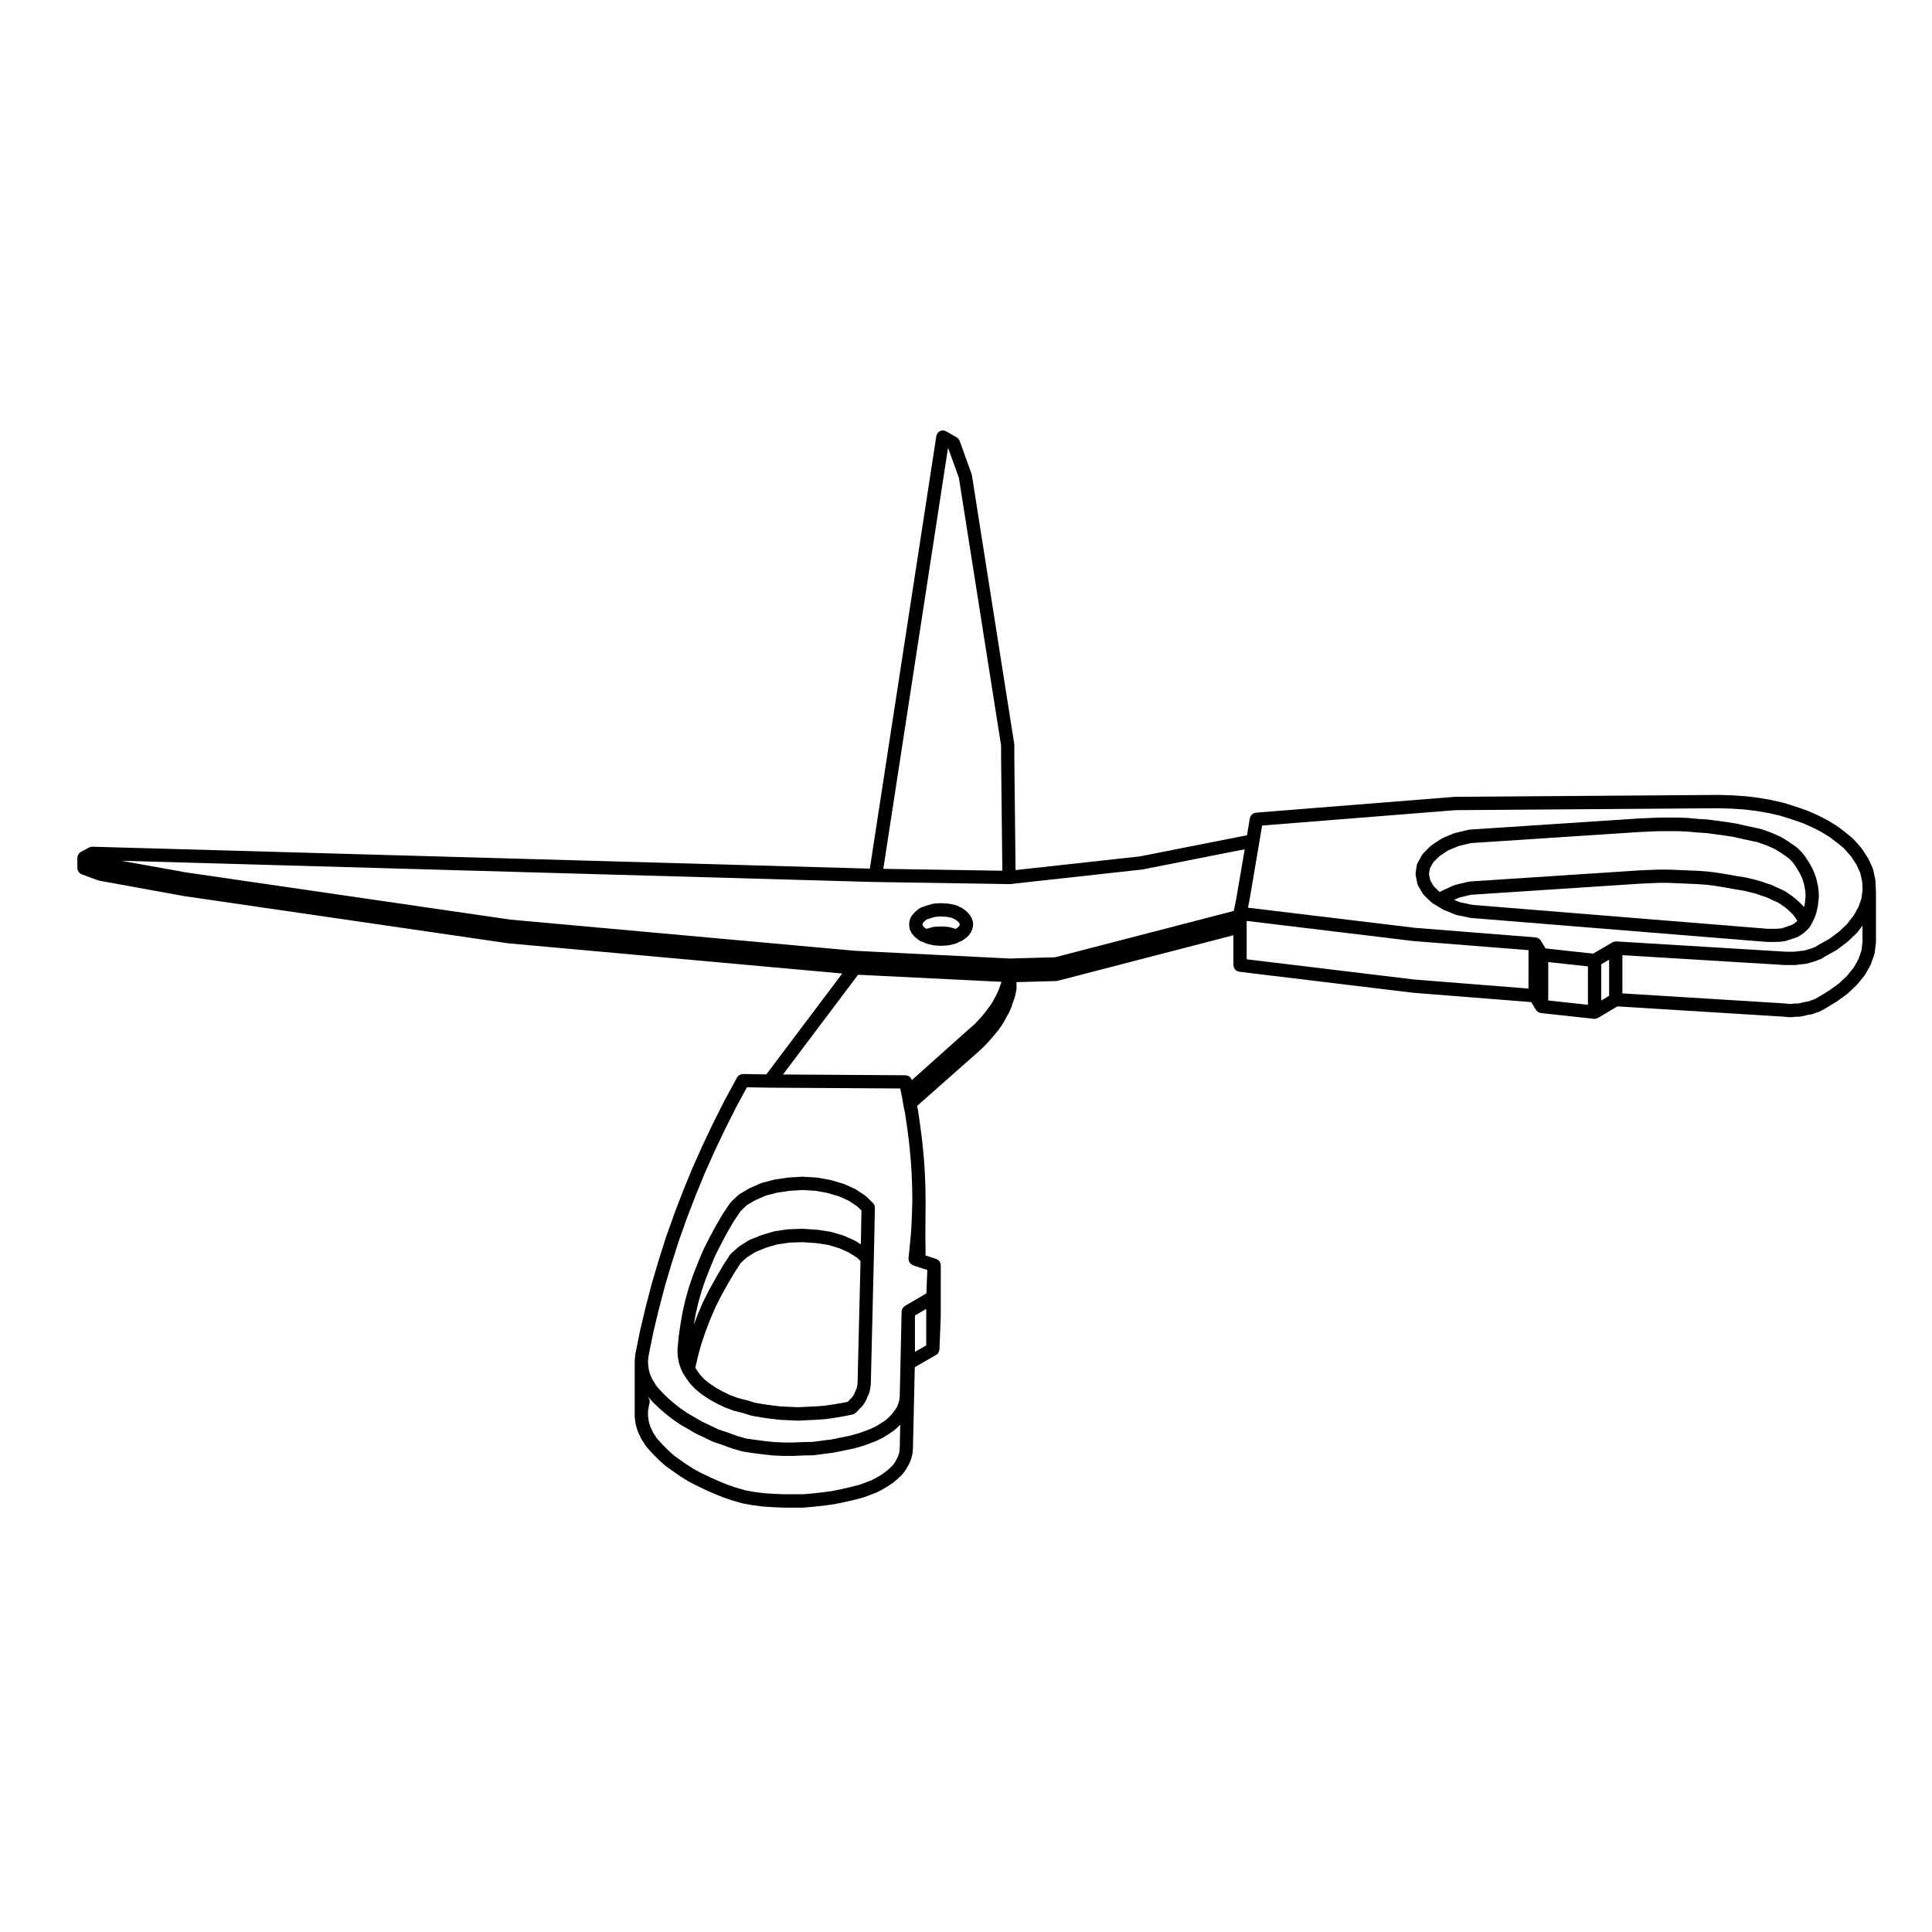 <?xml version="1.0" encoding="UTF-8"?>
<!-- Uploaded to: ICON Repo, www.svgrepo.com, Generator: ICON Repo Mixer Tools -->
<svg fill="#000000" width="800px" height="800px" version="1.1" viewBox="144 144 512 512" xmlns="http://www.w3.org/2000/svg">
 <g>
  <path d="m375.85 463.98c-0.02-0.453-0.203-0.867-0.508-1.164-0.004-0.004 0-0.02-0.012-0.023l-1.812-1.762c-0.047-0.047-0.109-0.023-0.16-0.066-0.047-0.035-0.039-0.105-0.09-0.133l-2.492-1.652c-0.023-0.016-0.055 0-0.082-0.016-0.059-0.035-0.105-0.098-0.172-0.121l-2.777-1.238c-0.031-0.016-0.059-0.012-0.098-0.02-0.047-0.02-0.082-0.055-0.125-0.07l-3.234-0.953c-0.023-0.012-0.055 0-0.086-0.012-0.035-0.012-0.066-0.031-0.105-0.039l-3.461-0.629c-0.039-0.012-0.082 0.012-0.121 0.004-0.031-0.004-0.055-0.023-0.086-0.023l-3.629-0.227c-0.023 0-0.047 0.023-0.074 0.023-0.051-0.004-0.098-0.023-0.141-0.023l-3.633 0.227c-0.02 0-0.039 0.016-0.059 0.016-0.031 0.004-0.059-0.012-0.09-0.004l-3.512 0.523c-0.035 0.004-0.059 0.031-0.098 0.035-0.035 0.004-0.066-0.004-0.102 0.004l-3.231 0.848c-0.055 0.016-0.098 0.055-0.145 0.074-0.035 0.016-0.074 0.012-0.109 0.023l-2.949 1.301c-0.047 0.02-0.07 0.059-0.109 0.082-0.02 0.012-0.051-0.004-0.07 0.012l-2.5 1.477c-0.09 0.055-0.145 0.137-0.223 0.203-0.023 0.023-0.066 0.012-0.09 0.035l-1.926 1.809c-0.023 0.023-0.016 0.07-0.039 0.098-0.07 0.074-0.156 0.121-0.211 0.211l-1.984 2.941c-0.012 0.02 0 0.039-0.012 0.059-0.012 0.02-0.039 0.02-0.051 0.039l-1.809 3.117c-0.004 0.012-0.004 0.016-0.004 0.023-0.004 0.012-0.016 0.016-0.02 0.023l-1.703 3.18c0 0.004 0 0.012-0.004 0.02-0.004 0.012-0.012 0.012-0.016 0.02l-1.535 3.059c-0.012 0.02-0.004 0.039-0.016 0.059-0.004 0.02-0.023 0.031-0.031 0.051l-1.359 3.238c0 0.012 0 0.016-0.004 0.023 0 0.004-0.004 0.012-0.012 0.016l-1.246 3.168c-0.004 0.016 0 0.031-0.004 0.051-0.004 0.012-0.016 0.02-0.02 0.031l-1.082 3.168c-0.004 0.016 0 0.031-0.004 0.039-0.004 0.02-0.02 0.031-0.023 0.051l-0.902 3.18c-0.004 0.016 0 0.031-0.004 0.051 0 0.016-0.016 0.023-0.016 0.039l-0.734 3.231c-0.004 0.02 0 0.039 0 0.059 0 0.016-0.012 0.023-0.016 0.039l-0.57 3.273v0.02c0 0.012-0.004 0.02-0.012 0.031l-0.453 3.18c0 0.02 0.004 0.035 0 0.055 0 0.016-0.012 0.031-0.012 0.047l-0.289 3.285c0 0.039 0.016 0.074 0.012 0.109 0 0.039-0.02 0.074-0.016 0.109l0.059 1.465c0 0.023 0.023 0.039 0.031 0.066 0.004 0.066-0.016 0.117-0.004 0.18l0.289 1.582c0.004 0.035 0.039 0.051 0.051 0.086 0.016 0.074 0.004 0.145 0.035 0.223l0.562 1.527c0.02 0.055 0.074 0.074 0.098 0.121 0.012 0.059 0.051 0.109 0.066 0.168 0.02 0.066 0.016 0.137 0.047 0.203 0.016 0.035 0.051 0.047 0.066 0.082 0.031 0.055 0.039 0.117 0.074 0.172l0.672 1.066c0.012 0.016 0.023 0.02 0.035 0.035 0.004 0.004 0 0.016 0.004 0.023l1.023 1.477c0.031 0.051 0.086 0.066 0.121 0.105 0.02 0.02 0.012 0.055 0.031 0.082l1.301 1.414c0.047 0.051 0.105 0.07 0.152 0.105 0.02 0.02 0.016 0.051 0.035 0.07l1.535 1.25c0.023 0.02 0.055 0.012 0.082 0.031 0.02 0.016 0.016 0.047 0.039 0.059l1.754 1.188c0.016 0.012 0.035 0.004 0.055 0.016 0.023 0.02 0.039 0.051 0.07 0.066l1.93 1.082c0.02 0.012 0.039 0.004 0.059 0.016 0.012 0.004 0.02 0.02 0.031 0.023l2.098 1.023c0.02 0.012 0.047 0.004 0.066 0.016 0.031 0.016 0.055 0.047 0.086 0.055l2.266 0.848c0.031 0.012 0.066 0.012 0.102 0.02 0.031 0.012 0.055 0.031 0.086 0.039l2.348 0.594 0.004 0.004 2.207 0.68c0.047 0.016 0.09 0.012 0.137 0.02 0.023 0.004 0.051 0.023 0.082 0.031l2.324 0.402h0.031c0.004 0.004 0.016 0.012 0.02 0.012l2.324 0.332h0.059l2.363 0.289c0.035 0.004 0.07 0.004 0.105 0.004 0.004 0 0.012 0.004 0.02 0.004l4.758 0.234h0.086 0.004 0.082l2.488-0.117 2.383-0.117h0.047l2.258-0.168c0.016 0 0.031-0.004 0.047-0.004l0.086-0.004c0.039-0.004 0.082-0.004 0.121-0.012l2.316-0.332c0.004 0 0.012-0.004 0.02-0.012h0.023l2.328-0.395c0.004 0 0.012-0.004 0.02-0.012h0.023l2.266-0.453c0.332-0.066 0.605-0.242 0.836-0.457 0.02-0.023 0.059-0.012 0.082-0.035l0.508-0.523c0.004-0.004 0-0.012 0.004-0.016 0.012-0.012 0.023-0.016 0.035-0.023l0.441-0.492 0.383-0.332c0.039-0.035 0.023-0.09 0.059-0.125 0.07-0.07 0.156-0.105 0.215-0.188l0.398-0.559c0.004-0.004 0-0.016 0.004-0.02 0.004-0.012 0.016-0.012 0.02-0.02l0.336-0.516c0.012-0.02 0-0.039 0.012-0.059 0.016-0.031 0.051-0.039 0.066-0.07l0.281-0.516c0.031-0.059 0.035-0.125 0.059-0.191 0.016-0.035 0.051-0.051 0.066-0.086l0.18-0.527 0.203-0.363c0.047-0.082 0.047-0.16 0.082-0.242 0.016-0.039 0.055-0.055 0.066-0.098l0.16-0.523c0.012-0.039 0-0.082 0.012-0.109 0.004-0.023 0.023-0.035 0.031-0.055l0.117-0.559v-0.039s0.004-0.004 0.004-0.012l0.109-0.621c0.004-0.031-0.004-0.059 0-0.09 0-0.016 0.02-0.023 0.02-0.039l0.055-0.516c0-0.035-0.012-0.066-0.012-0.098 0-0.02 0.02-0.023 0.02-0.047l0.797-33.16 0.289-13.43c0-0.02-0.012-0.035-0.012-0.051 0.004-0.023 0-0.043-0.004-0.07zm-4.586 46.551-0.039 0.383-0.098 0.516-0.102 0.473-0.074 0.242-0.203 0.359c-0.023 0.051-0.023 0.105-0.051 0.152-0.023 0.055-0.066 0.09-0.086 0.141l-0.188 0.539-0.176 0.316-0.277 0.418-0.266 0.379-0.289 0.25c-0.023 0.02-0.016 0.059-0.039 0.086-0.023 0.023-0.07 0.016-0.098 0.047l-0.469 0.523h-0.004l-0.133 0.137-1.676 0.332-2.269 0.387h-0.004l-2.309 0.332-2.207 0.16c-0.004 0-0.016-0.004-0.023-0.004l-2.383 0.117-2.402 0.109-2.297-0.109-2.309-0.109-2.328-0.281h-0.02l-2.262-0.324-2.137-0.371-2.121-0.648c-0.016-0.004-0.035 0-0.055-0.004-0.012-0.004-0.02-0.012-0.031-0.016l-2.266-0.574-2.211-0.828-1.941-0.945-1.824-1.023-1.684-1.145-1.309-1.062-1.133-1.234-0.957-1.379-0.246-0.395 0.07-0.312 0.727-3.164 0.875-3.09 1.055-3.098 1.23-3.188 1.309-3.062 1.508-3.008 1.656-2.984c0-0.004 0.004-0.004 0.004-0.004l1.809-3.113 1.809-2.793 1.641-1.457 2.231-1.41 2.793-1.129 2.941-0.883 3.293-0.48 3.438-0.109 3.551 0.23 3.234 0.48 2.961 0.887 2.543 1.137 2.227 1.414 0.871 0.867zm0.871-36.758-1.391-0.887c-0.031-0.02-0.07-0.02-0.105-0.039-0.047-0.031-0.074-0.07-0.121-0.09l-2.777-1.238c-0.039-0.02-0.082-0.012-0.117-0.031-0.035-0.012-0.059-0.039-0.102-0.051l-3.234-0.961c-0.039-0.016-0.082-0.004-0.117-0.016-0.047-0.012-0.086-0.039-0.133-0.047l-3.461-0.516c-0.031-0.004-0.055 0.012-0.086 0.004-0.02 0-0.035-0.016-0.055-0.016l-3.629-0.238c-0.035 0-0.066 0.016-0.102 0.02-0.023-0.004-0.047-0.02-0.07-0.02l-3.633 0.117c-0.047 0-0.082 0.023-0.125 0.031-0.023 0-0.047-0.02-0.074-0.02l-3.512 0.516c-0.047 0.012-0.086 0.035-0.125 0.051-0.039 0.012-0.082-0.004-0.121 0.012l-3.231 0.961c-0.031 0.012-0.055 0.035-0.086 0.047-0.023 0.012-0.051 0.004-0.07 0.016l-2.949 1.188c-0.07 0.031-0.117 0.086-0.188 0.117-0.031 0.02-0.07 0-0.102 0.02l-2.5 1.582c-0.066 0.039-0.105 0.105-0.16 0.156-0.016 0.016-0.047 0.004-0.059 0.02l-1.926 1.703c-0.066 0.055-0.051 0.145-0.105 0.211-0.059 0.066-0.16 0.066-0.211 0.141l-1.984 3.059c-0.004 0.012 0 0.023-0.004 0.039-0.012 0.016-0.023 0.02-0.035 0.039l-1.809 3.117c-0.004 0.004 0 0.016-0.004 0.02 0 0.004-0.004 0.004-0.004 0.012l-1.703 3.059c-0.004 0.004 0 0.016-0.004 0.02-0.004 0.016-0.02 0.023-0.031 0.039l-1.535 3.059c-0.012 0.02-0.004 0.039-0.016 0.055-0.004 0.02-0.02 0.031-0.031 0.047l-1.359 3.18c-0.004 0.012 0 0.02-0.004 0.031 0 0.012-0.012 0.02-0.016 0.031l-1.055 2.731 0.457-2.644 0.719-3.141 0.887-3.133 1.059-3.09 1.199-3.059 1.328-3.176 1.512-3.019v-0.004l1.641-3.066c0-0.004 0.004-0.004 0.004-0.004l1.785-3.066 1.848-2.746 1.621-1.527 2.223-1.309 2.762-1.219 2.988-0.781 3.285-0.488 3.496-0.223 3.449 0.215 3.18 0.578 3.059 0.902 2.551 1.145 2.246 1.492 1.133 1.098z"/>
  <path d="m641.12 379.92-0.109-2.551c0-0.055-0.031-0.102-0.039-0.145-0.004-0.051 0.012-0.102 0-0.145l-0.562-2.602c-0.016-0.059-0.055-0.105-0.074-0.168-0.02-0.059-0.016-0.125-0.039-0.188l-1.133-2.5c-0.031-0.066-0.086-0.105-0.117-0.16-0.016-0.023 0-0.051-0.016-0.074l-1.586-2.43c-0.035-0.055-0.09-0.082-0.125-0.125-0.016-0.02-0.004-0.051-0.02-0.07l-2.047-2.332c-0.031-0.039-0.09-0.031-0.125-0.066-0.039-0.039-0.031-0.102-0.07-0.133l-1.93-1.582c-0.012-0.012-0.023 0-0.035-0.012-0.016-0.012-0.012-0.031-0.023-0.039l-2.098-1.594c-0.02-0.016-0.039-0.004-0.059-0.016-0.031-0.023-0.051-0.055-0.082-0.074l-2.387-1.477c-0.023-0.016-0.047-0.012-0.066-0.023-0.023-0.016-0.039-0.035-0.059-0.047l-2.555-1.301c-0.016-0.004-0.023-0.004-0.039-0.012-0.02-0.012-0.035-0.031-0.055-0.039l-2.715-1.188c-0.023-0.012-0.051-0.012-0.082-0.02-0.02-0.004-0.035-0.02-0.055-0.031l-2.953-1.023c-0.004 0-0.016 0.004-0.023 0-0.012 0-0.012-0.012-0.02-0.012l-3.055-0.961c-0.023-0.004-0.047 0-0.07-0.004-0.023-0.012-0.047-0.031-0.074-0.035l-3.231-0.734c-0.02-0.004-0.039 0.004-0.059 0-0.012-0.004-0.02-0.016-0.035-0.016l-3.285-0.57c-0.02-0.004-0.035 0.004-0.055 0-0.012 0-0.02-0.012-0.035-0.012l-3.34-0.402c-0.016 0-0.031 0.004-0.047 0.004-0.016-0.004-0.035-0.016-0.055-0.016l-3.457-0.227c-0.016 0-0.031 0.004-0.039 0.004-0.012 0-0.016-0.004-0.02-0.004l-3.406-0.105c-0.012 0-0.016 0.004-0.02 0-0.016 0-0.031-0.004-0.039-0.004h-0.012l-69.883 0.508c-0.031 0-0.051 0.016-0.07 0.016-0.02 0-0.039-0.012-0.059-0.012l-52.652 4.195c-0.059 0.004-0.102 0.035-0.152 0.047-0.102 0.016-0.191 0.047-0.281 0.082-0.125 0.047-0.246 0.098-0.359 0.16-0.082 0.051-0.141 0.105-0.211 0.172-0.102 0.086-0.191 0.172-0.266 0.277-0.059 0.082-0.105 0.168-0.145 0.262-0.059 0.109-0.105 0.227-0.137 0.348-0.012 0.047-0.039 0.082-0.051 0.121l-0.75 4.516-28.363 5.598-32.973 3.633-0.324-29.629v-3.492c0-0.051-0.02-0.09-0.023-0.137-0.004-0.047 0.016-0.09 0.004-0.137l-11.227-71.254c-0.012-0.059-0.047-0.105-0.059-0.168-0.016-0.051-0.004-0.102-0.023-0.152l-3.168-8.781c-0.023-0.082-0.086-0.133-0.121-0.203-0.059-0.109-0.109-0.23-0.195-0.328-0.074-0.09-0.172-0.152-0.262-0.227-0.07-0.059-0.121-0.125-0.203-0.176l-2.719-1.551c-0.012-0.004-0.016-0.012-0.023-0.016l-0.035-0.02c-0.074-0.047-0.156-0.051-0.23-0.082-0.121-0.051-0.238-0.117-0.379-0.137h-0.031c-0.121-0.016-0.23 0.004-0.352 0.016-0.117 0.004-0.242-0.004-0.352 0.023-0.004 0-0.012 0.004-0.016 0.012-0.211 0.059-0.414 0.152-0.586 0.289-0.02 0.016-0.031 0.039-0.051 0.055-0.156 0.133-0.297 0.281-0.398 0.465-0.004 0.004-0.012 0.012-0.016 0.016-0.051 0.09-0.059 0.191-0.098 0.289-0.039 0.105-0.102 0.207-0.117 0.324l-0.004 0.051v0.012l-17.609 114.55-206.06-5.809c-0.051 0-0.086 0.02-0.133 0.023-0.102 0.004-0.191 0.023-0.289 0.047-0.152 0.035-0.297 0.074-0.434 0.137-0.016 0.012-0.035 0.012-0.055 0.02l-2.152 1.188c-0.082 0.047-0.125 0.117-0.203 0.168-0.066 0.055-0.145 0.09-0.207 0.152-0.023 0.023-0.047 0.055-0.07 0.086-0.051 0.07-0.102 0.164-0.152 0.258-0.047 0.074-0.102 0.141-0.133 0.227-0.004 0.016-0.016 0.02-0.02 0.035-0.004 0.02 0 0.039-0.012 0.066-0.031 0.105-0.035 0.207-0.051 0.312-0.012 0.082-0.047 0.152-0.047 0.23v2.715c0 0.016 0.004 0.031 0.004 0.039 0.004 0.133 0.047 0.258 0.074 0.379 0.023 0.102 0.031 0.203 0.074 0.297 0.047 0.102 0.117 0.176 0.18 0.273 0.066 0.098 0.121 0.195 0.207 0.277 0.07 0.07 0.16 0.105 0.242 0.168 0.105 0.074 0.211 0.156 0.336 0.207 0.012 0.004 0.02 0.016 0.035 0.02l4.301 1.582c0.059 0.02 0.117 0.016 0.176 0.031 0.039 0.016 0.074 0.039 0.117 0.051l22.445 4.086c0.016 0 0.031 0 0.047 0.004 0.004 0 0.012 0.004 0.016 0.004l85.98 12.523c0.023 0.004 0.055 0.004 0.082 0.004 0.004 0 0.004 0.004 0.012 0.004l88.383 7.992-20.121 26.734-6.188-0.105h-0.023c-0.07 0-0.125 0.031-0.191 0.039-0.141 0.016-0.277 0.031-0.414 0.082-0.098 0.039-0.176 0.098-0.266 0.141-0.105 0.059-0.207 0.109-0.293 0.191-0.102 0.09-0.172 0.195-0.246 0.309-0.039 0.059-0.105 0.102-0.141 0.168l-3.231 5.953c0 0.004 0 0.012-0.004 0.016-0.004 0.012-0.016 0.016-0.02 0.023l-3.008 5.953c-0.004 0.012-0.004 0.02-0.012 0.031 0 0.004-0.004 0.004-0.004 0.012l-2.832 5.953c0 0.012 0 0.016-0.004 0.023 0 0.004-0.012 0.012-0.012 0.016l-2.66 5.953c-0.004 0.012 0 0.016-0.004 0.023-0.004 0.012-0.012 0.016-0.016 0.023l-2.488 6.062c-0.004 0.012 0 0.02-0.004 0.031 0 0.004-0.004 0.004-0.012 0.012l-2.328 6.062v0.02c-0.004 0.012-0.012 0.012-0.012 0.02l-2.156 6.062c0 0.012 0 0.02-0.004 0.031s-0.012 0.02-0.016 0.031l-1.926 6.07v0.016c0 0.004-0.004 0.012-0.004 0.016l-1.812 6.121v0.023c0 0.012-0.012 0.016-0.012 0.023l-1.586 6.07v0.02c0 0.012-0.004 0.012-0.004 0.02l-1.477 6.172v0.023c0 0.016-0.012 0.023-0.016 0.035l-1.246 6.184c-0.004 0.031 0.004 0.059 0 0.09 0 0.012-0.016 0.02-0.016 0.031l-0.109 0.848c0 0.02 0.004 0.035 0 0.051 0 0.023-0.012 0.039-0.016 0.059l-0.059 0.855c0 0.02 0.004 0.039 0.004 0.059 0 0.02-0.012 0.039-0.012 0.059v14.684c0 0.047 0.02 0.082 0.023 0.117 0 0.047-0.012 0.086-0.004 0.125l0.094 0.777 0.117 0.887c0.004 0.031 0.035 0.047 0.039 0.074 0.012 0.066 0 0.121 0.016 0.18l0.227 0.797c0 0.004 0.004 0.004 0.004 0.012v0.031l0.281 0.906c0.012 0.035 0.047 0.051 0.055 0.082 0.023 0.07 0.02 0.133 0.055 0.195l0.371 0.734 0.379 0.867c0.031 0.07 0.102 0.102 0.141 0.168 0.023 0.047 0 0.105 0.031 0.145l0.508 0.727 0.441 0.75c0.035 0.059 0.102 0.086 0.141 0.133 0.02 0.035 0.004 0.074 0.031 0.105l0.625 0.734c0.012 0.012 0.023 0.016 0.035 0.031 0.004 0.004 0 0.016 0.004 0.02l1.359 1.477c0.012 0.016 0.031 0.02 0.047 0.031 0.004 0.004 0 0.016 0.004 0.02l1.488 1.473c0.012 0.012 0.031 0.004 0.047 0.02 0.016 0.016 0.012 0.047 0.031 0.059l1.586 1.414c0.031 0.023 0.07 0.016 0.105 0.039 0.023 0.02 0.02 0.059 0.051 0.082l1.754 1.238s0.004 0 0.012 0.004c0 0 0 0.004 0.004 0.004l1.875 1.309c0.012 0.012 0.023 0.004 0.035 0.012 0.012 0.012 0.016 0.02 0.031 0.031l1.984 1.25c0.016 0.012 0.039 0.004 0.055 0.016 0.023 0.016 0.039 0.039 0.066 0.055l2.039 1.074c0.012 0.004 0.02 0 0.031 0.012 0.012 0.004 0.016 0.016 0.031 0.02l2.266 1.082c0.004 0.004 0.016 0 0.02 0.004 0.004 0.004 0.012 0.012 0.02 0.016l2.266 1.012h0.012c0.016 0.012 0.023 0.023 0.039 0.031l2.379 0.961c0.016 0.004 0.031 0.004 0.047 0.012 0.02 0.004 0.031 0.023 0.051 0.031l2.492 0.848c0.012 0.004 0.023 0 0.039 0.004 0.016 0.004 0.023 0.02 0.047 0.023l2.551 0.73c0.035 0.012 0.074 0.012 0.109 0.016 0.02 0.004 0.035 0.02 0.059 0.023l2.551 0.465c0.023 0.004 0.047 0 0.07 0.004 0.004 0 0.012 0.004 0.016 0.004l2.613 0.332c0.02 0 0.035 0 0.055 0.004 0.02 0 0.035 0.016 0.055 0.016l2.606 0.168h0.039l2.664 0.117h0.074 5.324c0.051 0 0.105 0 0.152-0.012l2.66-0.227c0.012 0 0.02-0.012 0.031-0.012h0.004l2.551-0.277c0.012 0 0.016-0.012 0.023-0.012h0.012l2.555-0.332c0.016 0 0.023-0.012 0.039-0.016 0.023 0 0.051 0 0.074-0.004l2.551-0.516c0.004 0 0.012-0.004 0.016-0.012h0.023l2.5-0.559c0.016-0.004 0.023-0.016 0.039-0.02h0.004l2.43-0.621c0.02-0.004 0.035-0.02 0.059-0.031 0.039-0.012 0.082-0.004 0.117-0.02l1.703-0.629c0.012-0.004 0.016-0.016 0.023-0.02l1.629-0.609c0.031-0.012 0.051-0.039 0.086-0.051 0.035-0.02 0.074-0.012 0.109-0.031l1.527-0.797c0.016-0.012 0.023-0.023 0.039-0.031 0.012-0.012 0.02-0.004 0.023-0.012l1.359-0.785c0.023-0.016 0.039-0.047 0.07-0.066 0.016-0.012 0.035-0.004 0.055-0.016l1.309-0.918c0.023-0.016 0.02-0.051 0.047-0.07 0.023-0.02 0.059-0.012 0.086-0.031l1.078-0.906c0.016-0.012 0.012-0.035 0.023-0.047 0.016-0.016 0.039-0.012 0.055-0.023l1.02-0.961c0.023-0.023 0.016-0.07 0.039-0.102 0.051-0.051 0.117-0.07 0.156-0.125l0.797-1.074c0.016-0.023 0.004-0.055 0.02-0.082 0.023-0.039 0.074-0.059 0.102-0.102l0.68-1.188c0.02-0.035 0.016-0.074 0.035-0.105 0.012-0.02 0.035-0.031 0.047-0.051l0.453-1.023c0.023-0.055 0.02-0.105 0.035-0.168 0.012-0.023 0.039-0.039 0.051-0.07l0.332-1.188c0.02-0.082 0.004-0.145 0.016-0.227 0.004-0.031 0.035-0.051 0.039-0.082l0.117-1.199c0-0.02-0.004-0.039-0.004-0.059 0-0.023 0.016-0.047 0.016-0.07l0.488-21.625 5.652-3.246c0.059-0.035 0.098-0.098 0.152-0.133 0.055-0.047 0.121-0.07 0.172-0.109 0.004-0.012 0.016-0.012 0.02-0.02 0.039-0.035 0.059-0.082 0.102-0.121 0.07-0.082 0.121-0.168 0.176-0.262 0.059-0.102 0.117-0.195 0.156-0.312 0.035-0.109 0.055-0.23 0.07-0.348 0.004-0.035 0.016-0.066 0.02-0.105 0-0.016 0.02-0.023 0.02-0.047l0.344-8.621c0-0.012-0.004-0.02-0.004-0.031 0-0.016 0.004-0.023 0.004-0.039l0.008-13.625c0-0.031-0.016-0.051-0.016-0.082-0.004-0.109-0.035-0.215-0.059-0.324-0.02-0.082-0.02-0.16-0.051-0.238-0.016-0.039-0.031-0.074-0.051-0.105-0.047-0.09-0.105-0.16-0.168-0.246-0.051-0.07-0.086-0.152-0.145-0.215-0.023-0.031-0.059-0.051-0.09-0.082-0.059-0.059-0.137-0.098-0.211-0.141-0.086-0.059-0.16-0.125-0.258-0.172-0.039-0.02-0.086-0.023-0.125-0.039-0.02-0.004-0.035-0.023-0.055-0.031l-2.82-0.906 0.023-0.887c0-0.016-0.004-0.023-0.004-0.039 0-0.016 0.004-0.023 0.004-0.039l-0.059-3.953 0.059-9.723v-0.02-0.02l-0.059-3.906c0-0.012-0.004-0.02-0.004-0.031v-0.02l-0.168-3.965c0-0.012-0.004-0.016-0.004-0.02v-0.031l-0.289-3.914c0-0.012-0.004-0.02-0.004-0.023v-0.023l-0.398-3.965c0-0.004-0.004-0.012-0.004-0.016 0-0.012 0.004-0.023 0-0.035l-0.508-3.914c0-0.004-0.004-0.012-0.004-0.016v-0.016l-0.562-3.852c0-0.016-0.016-0.02-0.02-0.031 0-0.031 0.004-0.055 0-0.082l-0.23-1.09 16.398-14.508c0.004-0.004 0.004-0.02 0.012-0.023 0.012-0.012 0.023-0.004 0.035-0.016l1.246-1.188c0.012-0.012 0.004-0.031 0.016-0.039 0.012-0.016 0.031-0.012 0.047-0.02l1.082-1.141v-0.004c0.012-0.012 0.02-0.016 0.031-0.023l1.074-1.188c0.012-0.012 0.004-0.023 0.016-0.031 0.016-0.02 0.035-0.023 0.047-0.039l0.961-1.188c0.004-0.004 0-0.012 0.012-0.016v-0.004l0.906-1.133c0.02-0.02 0.012-0.051 0.02-0.07 0.023-0.031 0.059-0.039 0.082-0.07l0.852-1.301c0.012-0.016 0-0.035 0.012-0.055 0.016-0.023 0.051-0.035 0.066-0.066l0.68-1.25v-0.012l0.66-1.145c0.02-0.031 0.02-0.066 0.031-0.102 0.012-0.02 0.039-0.031 0.051-0.051l0.559-1.25c0.02-0.039 0.02-0.09 0.031-0.125 0.012-0.023 0.039-0.035 0.047-0.059l0.441-1.371 0.449-1.234c0.02-0.055 0.012-0.105 0.023-0.16 0.004-0.023 0.035-0.039 0.039-0.066l0.398-1.809c0.016-0.07 0-0.125 0-0.195 0.012-0.07 0.047-0.133 0.039-0.207l-0.031-1.656 10.559-0.293c0.023 0 0.047-0.016 0.07-0.016 0.105-0.012 0.215-0.016 0.324-0.047l46.543-12.066v7.918c0 0.09 0.035 0.156 0.051 0.242 0.016 0.117 0.031 0.23 0.07 0.336 0.035 0.105 0.09 0.203 0.145 0.301 0.055 0.102 0.117 0.191 0.188 0.281 0.082 0.082 0.156 0.141 0.246 0.211 0.098 0.07 0.188 0.141 0.293 0.191 0.102 0.051 0.203 0.074 0.312 0.105 0.086 0.023 0.156 0.074 0.25 0.086l46.023 5.562c0.055 0.012 0.109 0.012 0.172 0.012l31.18 2.469 1.238 2.055c0.02 0.031 0.051 0.039 0.07 0.066 0.039 0.07 0.086 0.133 0.137 0.191 0.082 0.09 0.172 0.156 0.266 0.227 0.066 0.051 0.109 0.109 0.18 0.152 0.004 0 0.004 0 0.012 0.004 0.023 0.012 0.055 0.012 0.074 0.02 0.105 0.055 0.223 0.082 0.332 0.105 0.09 0.023 0.156 0.07 0.246 0.082l14.051 1.527c0.066 0.012 0.125 0.012 0.191 0.012h0.004 0.004c0.293-0.004 0.555-0.098 0.801-0.223 0.031-0.016 0.059-0.004 0.09-0.023l5.144-3.062 44.367 2.75 0.84 0.102c0.07 0.012 0.137 0.012 0.211 0.012h0.797c0.07 0 0.137 0 0.211-0.012l0.82-0.102h0.672c0.074 0 0.141 0 0.223-0.012l0.898-0.117c0.039-0.004 0.07-0.031 0.105-0.035 0.059-0.012 0.109-0.012 0.168-0.023l0.777-0.223 0.629-0.121 0.785-0.117c0.09-0.012 0.16-0.059 0.246-0.09 0.082-0.02 0.156-0.016 0.238-0.051l0.613-0.277 0.508-0.125c0.07-0.02 0.121-0.066 0.188-0.09 0.059-0.02 0.117-0.016 0.168-0.039l0.68-0.344c0.016-0.004 0.02-0.02 0.035-0.023 0.004-0.004 0.016 0 0.02-0.004l0.625-0.332c0.02-0.012 0.031-0.031 0.051-0.047 0.012-0.004 0.02 0 0.023-0.004l3.176-1.93c0.031-0.016 0.039-0.047 0.07-0.059 0.016-0.016 0.039-0.012 0.055-0.02l2.719-1.98c0.035-0.023 0.031-0.074 0.059-0.105 0.039-0.023 0.09-0.016 0.117-0.047l2.324-2.211c0.02-0.02 0.016-0.051 0.031-0.066 0.039-0.047 0.102-0.059 0.133-0.105l1.926-2.383c0.031-0.035 0.012-0.082 0.031-0.109 0.039-0.051 0.105-0.074 0.137-0.133l1.367-2.438c0.035-0.059 0.035-0.121 0.059-0.18 0.016-0.035 0.055-0.051 0.066-0.086l0.906-2.559c0.031-0.09 0.02-0.188 0.039-0.277 0.012-0.035 0.039-0.055 0.051-0.09l0.332-2.664c0.012-0.039-0.012-0.07-0.004-0.105 0.004-0.035 0.023-0.07 0.023-0.105v-13.73c0-0.016-0.012-0.031-0.012-0.039-0.031-0.012-0.027-0.02-0.027-0.035zm-245.88-117.26 2.883 7.996 11.18 70.945v3.375 0.012 0.012l0.324 29.754-31.539-0.504zm-12.801 265.18-0.098 0.953-0.25 0.902-0.367 0.832-0.594 1.043-0.629 0.848-0.906 0.863-0.941 0.785-1.184 0.828-1.23 0.715-1.43 0.738-1.551 0.578c-0.004 0-0.004 0.004-0.012 0.004l-1.566 0.578-2.371 0.605-2.449 0.551c-0.012 0-0.02 0.012-0.035 0.016l-2.41 0.484-2.504 0.328c-0.004 0-0.012 0.004-0.016 0.004l-2.492 0.273c-0.004 0-0.012 0.004-0.016 0.004l-2.609 0.223h-5.102l-2.621-0.117h-0.004l-2.535-0.16-2.481-0.316h-0.004l-2.453-0.441-2.469-0.711h-0.004l-2.297-0.777c-0.004-0.004-0.004-0.012-0.012-0.012l-2.316-0.941c0-0.004 0-0.004-0.004-0.004l-2.258-1.008-2.207-1.055-1.949-1.023-1.93-1.215s-0.004 0-0.012-0.004l-1.785-1.246-1.652-1.168-1.484-1.328-1.395-1.391v-0.004l-1.359-1.477s-0.004 0-0.012-0.004l-0.484-0.57-0.422-0.715c-0.016-0.031-0.047-0.047-0.066-0.07-0.004-0.012 0-0.031-0.004-0.039l-0.414-0.59-0.328-0.746c-0.004-0.016-0.02-0.023-0.031-0.039-0.004-0.02-0.004-0.035-0.012-0.051l-0.324-0.645-0.242-0.781v-0.004l-0.176-0.613-0.105-0.785v-0.012-0.02l-0.098-0.672v-0.828c0-0.02-0.012-0.039-0.012-0.059s0.012-0.039 0.012-0.059v-0.586c0.02-0.086 0.102-0.125 0.105-0.211l0.051-0.527 0.258-1.18c0.125-0.57-0.059-1.113-0.418-1.523v-0.121l0.07 0.082c0.012 0.016 0.023 0.02 0.039 0.031 0.004 0.004 0 0.016 0.004 0.02l1.359 1.477c0.02 0.02 0.047 0.023 0.066 0.047 0.012 0.012 0.004 0.023 0.016 0.035l1.477 1.414c0.016 0.016 0.035 0.012 0.051 0.02 0.016 0.016 0.012 0.035 0.023 0.051l1.586 1.359c0.012 0.012 0.031 0.004 0.039 0.016 0.012 0.012 0.004 0.023 0.02 0.035l1.754 1.367c0.016 0.016 0.039 0.004 0.055 0.02 0.012 0.012 0.012 0.031 0.023 0.039l1.875 1.301c0.02 0.016 0.047 0.012 0.066 0.02 0.023 0.016 0.039 0.047 0.066 0.059l1.941 1.109c0.012 0.004 0.016 0.02 0.023 0.023l2.039 1.188c0.02 0.012 0.039 0.004 0.059 0.016 0.023 0.016 0.039 0.039 0.07 0.055l2.266 1.074 2.266 1.082c0.035 0.016 0.07 0.012 0.105 0.023 0.035 0.016 0.059 0.047 0.098 0.055l2.309 0.766c0.004 0 0.012 0.012 0.02 0.012l2.492 0.906c0.02 0.012 0.039 0.004 0.059 0.012 0.02 0.012 0.035 0.023 0.055 0.031l2.551 0.734c0.047 0.016 0.098 0.012 0.141 0.02 0.023 0.004 0.051 0.023 0.082 0.031l2.551 0.395c0.031 0.004 0.059 0.004 0.098 0.004l2.559 0.336h0.059l2.578 0.289c0.031 0.004 0.059 0.004 0.09 0.004 0.004 0 0.012 0.004 0.02 0.004l2.664 0.117h0.082 2.66 0.082l2.66-0.117h0.004l2.609-0.051c0.004 0 0.012-0.004 0.02-0.004 0.059-0.004 0.121-0.004 0.188-0.016l2.551-0.344h0.004l2.539-0.332c0.012 0 0.016-0.012 0.023-0.012 0.031-0.004 0.059 0 0.098-0.012l2.551-0.516 2.5-0.516c0.016-0.004 0.023-0.016 0.039-0.02 0.023-0.004 0.055 0 0.086-0.012l2.43-0.68c0.016-0.004 0.031-0.02 0.047-0.023 0.031-0.012 0.059-0.004 0.086-0.016l1.688-0.625c0.012-0.004 0.02 0 0.031-0.004l1.648-0.629c0.023-0.012 0.039-0.031 0.066-0.039 0.023-0.016 0.051-0.012 0.074-0.02l1.527-0.73c0.039-0.02 0.066-0.059 0.105-0.082 0.02-0.012 0.047-0.004 0.07-0.02l1.359-0.848c0.004-0.004 0.012-0.016 0.02-0.02h0.004l1.309-0.855c0.039-0.031 0.039-0.086 0.082-0.109 0.039-0.035 0.102-0.02 0.137-0.055l1.078-0.961c0.02-0.02 0.012-0.051 0.031-0.07 0.02-0.02 0.051-0.012 0.07-0.031l0.504-0.523zm7.019-27.293-2.988 1.719v-9.652l2.988-1.742zm0.293-19.973-0.25 6.191-5.68 3.309c-0.07 0.039-0.109 0.105-0.172 0.152-0.09 0.074-0.18 0.141-0.258 0.23-0.074 0.086-0.133 0.176-0.188 0.277-0.035 0.055-0.086 0.105-0.109 0.16-0.02 0.047-0.02 0.098-0.035 0.141-0.035 0.105-0.051 0.211-0.07 0.324-0.012 0.07-0.039 0.125-0.047 0.195l-0.508 22.617-0.09 0.867-0.266 0.863-0.367 0.969-0.527 0.797-0.695 0.938-0.969 1.02-0.871 0.781-1.16 0.754c0 0.004-0.004 0.004-0.012 0.004l-1.316 0.816-1.34 0.641-1.531 0.59h-0.016l-1.57 0.578-2.379 0.664-2.422 0.5-2.492 0.504-2.488 0.324h-0.004l-2.5 0.332-2.508 0.051c-0.004 0-0.016 0.004-0.02 0.004s-0.016-0.004-0.023-0.004l-2.66 0.117-2.523-0.008-2.629-0.117-2.523-0.277h-0.023l-2.551-0.332h-0.016l-2.383-0.363-2.309-0.672c-0.004-0.004-0.004-0.012-0.012-0.012l-2.492-0.906h-0.016c-0.012-0.004-0.016-0.016-0.031-0.02l-2.262-0.746-2.18-1.043-2.207-1.043-1.977-1.152h-0.004c-0.004-0.004-0.004-0.012-0.012-0.012l-1.891-1.078-1.84-1.273h-0.012l-1.613-1.266-1.496-1.281v-0.004l-1.422-1.367-1.336-1.445h-0.004l-0.484-0.574-0.43-0.715v-0.012l-0.52-0.855c-0.023-0.047-0.07-0.07-0.102-0.105l-0.195-0.434c0-0.004-0.004-0.004-0.004-0.012v-0.012l-0.352-0.754-0.23-0.695-0.18-0.68-0.105-0.852v-0.012-0.012l-0.102-0.742v-0.676l0.051-0.75 0.098-0.695 1.238-6.141 1.457-6.09 1.566-5.992 1.812-6.121 1.906-6.004 2.141-6.027 2.301-5.992 2.488-6.062 2.625-5.863 2.816-5.91v-0.004l2.984-5.906 2.719-5.019 6.016 0.102h0.016l34.59 0.215 0.312 1.438 0.211 1.023 0.281 1.789c0 0.012 0.016 0.02 0.016 0.031 0 0.023-0.004 0.047 0 0.07l0.441 2.062 0.559 3.773 0.504 3.879 0.387 3.871 0.289 3.914 0.16 3.859 0.059 3.894v0.02l-0.109 3.688-0.109 2.5v0.004 0.004l-0.055 1.406-0.344 3.883-0.395 3.883c-0.004 0.051 0.016 0.09 0.012 0.133 0 0.121 0.016 0.242 0.035 0.359 0.02 0.105 0.039 0.211 0.082 0.312 0.039 0.105 0.102 0.203 0.16 0.301s0.117 0.176 0.191 0.262c0.082 0.086 0.172 0.152 0.266 0.223 0.09 0.066 0.176 0.121 0.277 0.168 0.051 0.023 0.086 0.066 0.137 0.086l0.961 0.344c0.016 0.004 0.035 0.004 0.055 0.012zm19.371-75.559v0.016c0 0.004-0.004 0.004-0.004 0.004l-0.438 1.238-0.52 1.145-0.625 1.199c-0.004 0.004-0.012 0.004-0.012 0.012l-0.629 1.16-0.77 1.082h-0.004l-0.898 1.223-0.855 1.066-1.074 1.188v0.012l-0.992 1.031-1.176 1.012c-0.004 0.004 0 0.012-0.004 0.016-0.004 0.004-0.012 0-0.016 0.004l-15.453 13.816c-0.004-0.016-0.016-0.031-0.02-0.047-0.035-0.109-0.086-0.223-0.141-0.316-0.055-0.105-0.109-0.191-0.18-0.277-0.07-0.09-0.152-0.156-0.23-0.227-0.098-0.082-0.191-0.145-0.297-0.203-0.086-0.047-0.172-0.074-0.262-0.105-0.133-0.047-0.262-0.074-0.406-0.086-0.039-0.004-0.082-0.023-0.121-0.023l-32.492-0.207 19.895-26.43 38.023 1.879zm62.492-22.812-0.66 3.203-47.324 12.277-12.027 0.336-40.984-2.047h-0.004l-91.387-8.262-85.93-12.516-17.184-3.082 199.54 5.629h0.051c0.02 0 0.035-0.023 0.059-0.023 0.004 0 0.004 0.004 0.012 0.004 0.074 0.012 0.152 0.016 0.227 0.016 0.004 0 0.012 0.004 0.016 0.004l35.367 0.559h0.031 0.02c0.004 0 0.012-0.004 0.02-0.004 0 0 0.004 0.004 0.012 0.004h0.004c0.066 0 0.125 0 0.191-0.012l34.965-3.848c0.012 0 0.02-0.012 0.031-0.012 0.039-0.004 0.082-0.004 0.121-0.012l27.078-5.352zm77.453 23.777-30.289-2.398-44.395-5.359v-10.168l44.047 5.316h0.047c0.012 0.004 0.02 0.012 0.031 0.012l30.562 2.418zm15.754 4.305-10.52-1.145v-10.184l10.52 1.148zm5.617-2.387-2.086 1.246v-9.598l2.086-1.219zm1.867-14.414c-0.02 0-0.039 0.012-0.059 0.012-0.02 0-0.031-0.012-0.051-0.012-0.031 0-0.059 0.016-0.09 0.02-0.121 0.004-0.238 0.035-0.352 0.07-0.047 0.012-0.09 0.012-0.125 0.023-0.082 0.031-0.152 0.066-0.227 0.102-0.031 0.016-0.066 0.016-0.098 0.035l-5.106 2.988-12.617-1.375-1.25-2.082c-0.023-0.039-0.066-0.066-0.09-0.102-0.051-0.066-0.086-0.125-0.133-0.18s-0.105-0.098-0.16-0.141c-0.07-0.055-0.133-0.105-0.207-0.145-0.059-0.035-0.105-0.074-0.168-0.105-0.07-0.035-0.133-0.051-0.203-0.074-0.098-0.031-0.188-0.051-0.289-0.066-0.047-0.004-0.082-0.031-0.121-0.035l-32.098-2.539c-0.012-0.004-0.02-0.012-0.023-0.012l-44.117-5.32 0.336-1.637c0.004-0.016-0.004-0.023 0-0.039 0.004-0.012 0.012-0.012 0.016-0.02l2.664-15.703 0.734-4.367 51.227-4.082 69.754-0.508 3.391 0.105h0.02l3.281 0.215h0.004l3.34 0.402h0.035l3.148 0.543 3.043 0.695 3.027 0.953c0.012 0 0.016 0 0.02 0.004l2.887 0.996h0.027l2.481 1.09c0 0.004 0 0.004 0.004 0.004l2.484 1.266 2.273 1.406 2.016 1.531 1.758 1.445 1.863 2.125 1.445 2.211 1.004 2.215 0.492 2.254 0.102 2.246-0.301 2.231-0.781 2.203-1.238 2.231-1.75 2.273-2.137 2.031-2.551 1.914-3.09 1.719c-0.051 0.031-0.082 0.074-0.121 0.105-0.02 0.016-0.047 0-0.066 0.016l-0.402 0.293-0.422 0.141c-0.016 0.004-0.023 0.02-0.039 0.023-0.031 0.012-0.051 0.004-0.074 0.016l-0.559 0.238-0.641 0.207h-0.023l-0.797 0.227c-0.012 0.004-0.02 0.016-0.031 0.02l-0.598 0.156-0.648 0.039c-0.02 0-0.035 0.012-0.051 0.016-0.02 0-0.035-0.004-0.051-0.004l-0.906 0.117h-0.004c-0.012 0.004-0.02 0-0.035 0l-0.73 0.105h-0.715l-0.789-0.004h-0.789zm65.289 0.125-0.297 2.344-0.789 2.238-1.223 2.191-1.734 2.144-2.172 2.066-2.606 1.895-3.082 1.875-0.488 0.266h-0.004l-0.527 0.266-0.477 0.117c-0.059 0.016-0.105 0.059-0.16 0.082-0.047 0.016-0.09 0.012-0.133 0.031l-0.488 0.223-0.562 0.086c-0.02 0-0.031 0.016-0.051 0.02-0.02 0-0.035-0.004-0.051 0l-0.852 0.168c-0.031 0.004-0.051 0.023-0.082 0.035-0.023 0.004-0.047 0-0.066 0.004l-0.645 0.18-0.707 0.098h-0.656c-0.031 0-0.055 0.016-0.086 0.016-0.039 0.004-0.082-0.016-0.125-0.004l-0.82 0.102h-0.535l-0.82-0.102c-0.02 0-0.035 0.004-0.055 0.004-0.02-0.004-0.031-0.016-0.051-0.016l-43.297-2.68v-10.125l43.082 2.613h0.105 2.606 0.004c0.082 0 0.168-0.012 0.258-0.02l0.719-0.105h0.039l0.848-0.105 0.746-0.051c0.039 0 0.07-0.023 0.105-0.031 0.082-0.012 0.152-0.012 0.227-0.031l0.852-0.227c0.004 0 0.012-0.004 0.016-0.012h0.02l0.785-0.227c0.004 0 0.012-0.004 0.012-0.004 0.012-0.004 0.023 0 0.035-0.004l0.734-0.238c0.023-0.012 0.035-0.023 0.059-0.035 0.031-0.012 0.059-0.004 0.09-0.016l0.559-0.238h0.004l0.68-0.227c0.133-0.051 0.238-0.133 0.352-0.207 0.039-0.023 0.086-0.016 0.117-0.039l0.523-0.379 3.094-1.719c0.047-0.023 0.07-0.07 0.109-0.102 0.023-0.02 0.066-0.012 0.09-0.031l2.719-2.047c0.031-0.02 0.023-0.066 0.051-0.086 0.031-0.031 0.082-0.016 0.105-0.047l2.324-2.211c0.023-0.02 0.016-0.055 0.039-0.082 0.047-0.047 0.105-0.066 0.145-0.117l1.367-1.785 0.008 4.285z"/>
  <path d="m618.23 393.05h0.012l0.945-0.328 0.863-0.273c0.082-0.023 0.125-0.082 0.195-0.105 0.051-0.02 0.102-0.016 0.145-0.039l0.785-0.453c0.051-0.023 0.082-0.07 0.117-0.102 0.031-0.02 0.059-0.012 0.086-0.031l0.68-0.523c0.02-0.016 0.016-0.039 0.035-0.059s0.059-0.012 0.082-0.031l0.629-0.57c0.012-0.012 0.004-0.031 0.02-0.039 0.012-0.016 0.031-0.012 0.039-0.02l0.516-0.516c0.039-0.039 0.02-0.105 0.059-0.145 0.07-0.09 0.176-0.133 0.23-0.238l0.289-0.516c0.02-0.035 0.016-0.07 0.035-0.105 0.012-0.023 0.039-0.031 0.051-0.055l0.68-1.301c0.023-0.051 0.023-0.105 0.047-0.152 0.012-0.023 0.039-0.035 0.051-0.066l0.453-1.25c0.016-0.047 0.004-0.09 0.02-0.125 0.004-0.023 0.035-0.035 0.035-0.059l0.344-1.414c0.016-0.051 0-0.098 0.012-0.141 0-0.02 0.023-0.035 0.031-0.055l0.168-1.359c0-0.012-0.004-0.02-0.004-0.031s0.012-0.012 0.012-0.02l0.117-1.25c0.004-0.047-0.016-0.082-0.016-0.121 0-0.039 0.02-0.074 0.02-0.109l-0.059-1.414c0-0.035-0.02-0.066-0.031-0.102 0-0.039 0.016-0.082 0.012-0.117l-0.227-1.367c-0.004-0.016-0.016-0.031-0.02-0.047v-0.047l-0.289-1.301c-0.012-0.031-0.031-0.055-0.039-0.086-0.012-0.035 0-0.066-0.012-0.098l-0.453-1.359c-0.012-0.031-0.031-0.051-0.047-0.082s-0.004-0.066-0.023-0.102l-0.559-1.238c-0.016-0.023-0.039-0.039-0.051-0.07-0.012-0.02-0.012-0.047-0.023-0.07l-0.734-1.309c-0.012-0.02-0.023-0.031-0.035-0.047s-0.016-0.035-0.023-0.055l-0.852-1.309c-0.012-0.016-0.031-0.02-0.039-0.039v-0.02l-0.57-0.785c-0.02-0.035-0.07-0.031-0.102-0.059-0.023-0.039-0.012-0.086-0.039-0.117l-0.734-0.797c-0.02-0.02-0.051-0.016-0.07-0.031-0.02-0.02-0.012-0.051-0.031-0.07l-0.797-0.73c-0.031-0.031-0.082-0.016-0.109-0.039-0.035-0.035-0.035-0.09-0.074-0.117l-0.91-0.629c-0.004-0.004-0.016 0-0.016-0.004l-0.887-0.613c-0.012-0.012-0.02 0-0.031-0.012-0.016-0.004-0.012-0.02-0.023-0.031l-0.969-0.621c-0.012-0.004-0.016-0.004-0.02-0.012-0.012-0.004-0.016-0.016-0.023-0.02l-1.137-0.68c-0.035-0.02-0.074-0.02-0.105-0.039-0.031-0.012-0.047-0.039-0.07-0.051l-1.133-0.516h-0.012c-0.012-0.004-0.016-0.016-0.023-0.02l-1.184-0.504c-0.02-0.012-0.047-0.004-0.07-0.016-0.016-0.004-0.023-0.02-0.039-0.023l-1.309-0.465h-0.016l-1.215-0.441c-0.047-0.02-0.09-0.012-0.137-0.02-0.039-0.016-0.07-0.039-0.109-0.051l-1.379-0.277c-0.004-0.004-0.012-0.012-0.016-0.012l-2.379-0.516h-0.016l-2.398-0.551c-0.016-0.004-0.031 0-0.051 0-0.023-0.012-0.047-0.023-0.07-0.031l-2.5-0.395h-0.012c-0.012 0-0.02-0.012-0.031-0.012l-2.488-0.332h-0.004l-2.551-0.344c-0.023-0.004-0.039 0.004-0.066 0-0.02 0-0.039-0.016-0.059-0.016l-2.492-0.156c-0.004 0-0.004-0.004-0.016-0.004l-2.551-0.227c-0.012 0-0.02 0.004-0.031 0.004-0.016-0.004-0.031-0.016-0.051-0.016l-2.551-0.105c-0.012 0-0.02 0.004-0.035 0.004s-0.031-0.012-0.047-0.012h-2.613l-2.602 0.016c-0.02 0-0.031 0.012-0.051 0.012-0.012 0-0.02-0.004-0.031-0.004l-2.551 0.105-2.555 0.117c-0.004 0-0.004 0-0.016 0.004-0.004 0-0.016-0.004-0.02-0.004l-44.891 2.953c-0.055 0.004-0.102 0.035-0.156 0.039-0.047 0.012-0.09 0-0.137 0.012l-3.523 0.848c-0.035 0.012-0.059 0.035-0.098 0.047-0.059 0.02-0.109 0.012-0.172 0.035l-3.113 1.301c-0.066 0.031-0.105 0.082-0.172 0.109-0.039 0.023-0.09 0.023-0.125 0.055l-2.555 1.703c-0.055 0.035-0.051 0.105-0.102 0.145s-0.121 0.02-0.172 0.07l-1.918 1.93c-0.023 0.023-0.016 0.059-0.039 0.086-0.086 0.098-0.18 0.172-0.246 0.293l-1.188 2.098c-0.051 0.09-0.059 0.18-0.098 0.277-0.039 0.105-0.102 0.203-0.117 0.312l-0.336 2.098c-0.02 0.105 0.012 0.211 0.012 0.316 0.004 0.105-0.02 0.203 0 0.312l0.465 2.273c0.004 0.035 0.039 0.051 0.051 0.086 0.039 0.156 0.074 0.316 0.16 0.469l1.246 2.098c0.055 0.098 0.152 0.137 0.223 0.215 0.035 0.039 0.023 0.105 0.066 0.145l1.984 1.93c0.023 0.023 0.066 0.016 0.09 0.035 0.098 0.086 0.168 0.176 0.281 0.242l0.906 0.516h0.004l1.688 1.031c0.031 0.02 0.059 0.012 0.09 0.023 0.059 0.035 0.105 0.086 0.168 0.109l3.18 1.301c0.066 0.023 0.125 0.02 0.188 0.035 0.051 0.016 0.082 0.047 0.125 0.055l3.562 0.734c0.066 0.016 0.121 0.016 0.18 0.02 0.016 0 0.023 0.012 0.035 0.012l78.332 6.348c0.051 0.012 0.098 0.012 0.141 0.012h2.207 0.086l1.074-0.051c0.012 0 0.016-0.004 0.02-0.004 0.035 0 0.066 0 0.102-0.004l1.012-0.117c0.051-0.004 0.09-0.031 0.125-0.039 0.086-0.016 0.16-0.016 0.246-0.039l1.023-0.344c-0.008 0.023 0.004 0.016 0.004 0.012zm-92.055-13.008c-0.016 0.012-0.023 0.023-0.039 0.031-0.031 0.016-0.059 0.016-0.09 0.031l-0.516 0.289-1.543-1.496-0.969-1.629-0.332-1.668 0.242-1.473 0.91-1.605 1.617-1.617 2.297-1.531 2.805-1.168 3.223-0.777 44.758-2.941h0.012l2.508-0.117 2.551-0.105h5.059l2.453 0.105c0.004 0 0.004 0.004 0.016 0.004l2.551 0.227h0.016c0.016 0 0.02 0.012 0.035 0.012l2.453 0.152 2.516 0.336 2.434 0.324c0.004 0.004 0.016 0.012 0.023 0.012l2.383 0.371 2.43 0.559h0.012c0.012 0 0.012 0.012 0.02 0.012l2.379 0.516h0.035l1.266 0.258 1.137 0.414c0.012 0.004 0.02 0 0.031 0.004l1.18 0.418 1.145 0.484c0.004 0.004 0.012 0.012 0.012 0.012l1.074 0.484 1.02 0.609h0.004l0.918 0.59 0.848 0.59h0.012l0.785 0.551 0.719 0.656 0.551 0.594 0.48 0.672 0.82 1.258 0.66 1.168 0.504 1.094 0.395 1.188 0.258 1.16 0.203 1.219 0.051 1.176-0.105 1.137v0.004l-0.141 1.168-0.18 0.578-0.188-0.246c-0.023-0.035-0.07-0.031-0.102-0.059-0.031-0.031-0.02-0.082-0.051-0.105l-0.734-0.734c-0.012-0.012-0.02-0.004-0.031-0.016-0.012-0.004-0.004-0.016-0.012-0.023l-0.797-0.734c-0.016-0.02-0.039-0.012-0.059-0.023-0.02-0.016-0.016-0.039-0.031-0.055l-0.906-0.75c-0.02-0.016-0.047-0.004-0.066-0.02-0.023-0.02-0.02-0.055-0.047-0.07l-0.883-0.605c-0.004-0.004 0-0.004-0.004-0.004l-0.961-0.68c-0.031-0.02-0.066-0.004-0.098-0.02-0.074-0.051-0.121-0.109-0.207-0.145l-1.117-0.504-0.012-0.012-1.133-0.516c-0.012 0-0.012 0-0.016-0.004l-1.137-0.535c-0.039-0.02-0.082-0.016-0.117-0.031-0.051-0.02-0.082-0.055-0.125-0.07l-1.281-0.387-1.18-0.43c-0.02-0.012-0.047 0-0.07-0.012-0.02-0.004-0.031-0.023-0.055-0.031l-1.414-0.395h-0.035c-0.012-0.004-0.02-0.016-0.035-0.02l-2.379-0.57c-0.023-0.004-0.051 0-0.082 0-0.016-0.004-0.031-0.02-0.047-0.02l-2.438-0.402h-0.02l-2.445-0.441h-0.012c-0.012 0-0.02-0.012-0.031-0.012l-2.481-0.387h-0.02c-0.012 0-0.02-0.012-0.031-0.012l-2.551-0.332c-0.02 0-0.039 0.004-0.059 0.004-0.02-0.004-0.035-0.016-0.055-0.016l-2.551-0.18c-0.012 0-0.016 0.004-0.02 0.004-0.012 0-0.016-0.004-0.02-0.004l-2.551-0.105-2.551-0.117h-0.004l-2.613-0.105c-0.016 0-0.031 0.004-0.039 0.004-0.012 0-0.02-0.004-0.035-0.004h-2.598c-0.012 0-0.02 0.004-0.035 0.012-0.016 0-0.023-0.012-0.039-0.012l-2.551 0.105h-0.004l-2.559 0.117-0.012 0.004c-0.012 0-0.016-0.004-0.02-0.004l-44.891 2.941c-0.055 0.004-0.102 0.035-0.156 0.047-0.047 0.004-0.09-0.004-0.137 0.004l-3.523 0.855c-0.055 0.012-0.09 0.051-0.141 0.07-0.051 0.02-0.117 0.012-0.172 0.039zm91.887 9.344c-0.016 0.004-0.023 0-0.039 0.004l-0.926 0.324h-0.012l-0.855 0.293-0.746 0.086-1.031 0.051h-1.984l-78.211-6.34-3.332-0.691-1.57-0.641 1.25-0.57 3.188-0.777 44.754-2.934h0.012l2.508-0.117h0.004l2.539-0.105h2.453l2.606 0.105h0.004l2.551 0.117 2.5 0.105h0.012l2.555 0.176h0.039l2.324 0.309c0.012 0 0.016 0.012 0.023 0.012l2.434 0.383c0.012 0 0.016 0.012 0.023 0.012l2.492 0.453c0.016 0.004 0.035 0 0.047 0.004l2.422 0.398 2.254 0.539h0.004l1.281 0.352 1.188 0.434c0.016 0.004 0.031 0 0.047 0.012 0.016 0.004 0.023 0.016 0.039 0.02l1.199 0.371 1.047 0.492h0.012c0.012 0.004 0.012 0.016 0.02 0.02l1.133 0.516c0.012 0 0.012 0 0.02 0.004l0.961 0.434 0.836 0.586s0.012 0 0.012 0.004c0 0 0 0.004 0.004 0.004l0.812 0.555 0.816 0.664 0.766 0.719c0.004 0 0.012 0 0.012 0.004l0.598 0.598 0.473 0.613 0.684 1.047-0.434 0.398-0.508 0.387-0.559 0.316-0.727 0.227c-0.004 0.023-0.008 0.027-0.02 0.031z"/>
  <path d="m401.87 388.46-0.289-0.961c-0.051-0.16-0.141-0.301-0.23-0.438-0.016-0.02 0-0.051-0.016-0.074l-0.68-0.961c-0.055-0.082-0.156-0.074-0.223-0.141-0.066-0.066-0.055-0.172-0.133-0.23l-1.078-0.848c-0.023-0.02-0.059-0.004-0.086-0.023-0.09-0.066-0.156-0.141-0.262-0.191l-1.359-0.629c-0.066-0.031-0.137-0.031-0.207-0.051-0.066-0.02-0.117-0.066-0.188-0.082l-1.648-0.332c-0.039-0.012-0.082 0.004-0.125 0-0.035-0.004-0.07-0.031-0.105-0.031l-1.758-0.117c-0.039 0-0.074 0.02-0.117 0.02-0.039 0-0.082-0.02-0.121-0.02l-1.758 0.117c-0.059 0.004-0.109 0.039-0.172 0.051-0.066 0.012-0.121-0.004-0.188 0.012l-1.586 0.453c-0.02 0.004-0.035 0.02-0.055 0.031-0.02 0.004-0.047 0-0.07 0.012l-1.414 0.516c-0.18 0.066-0.328 0.176-0.469 0.289-0.016 0.016-0.039 0.004-0.055 0.02l-1.012 0.848c-0.055 0.051-0.047 0.125-0.098 0.18-0.051 0.055-0.133 0.047-0.176 0.105l-0.734 0.961c-0.012 0.012 0 0.031-0.012 0.039-0.156 0.211-0.277 0.449-0.324 0.719l-0.172 0.961c-0.02 0.105 0.004 0.203 0.004 0.309 0 0.098-0.023 0.188-0.012 0.289l0.172 1.082c0.031 0.191 0.18 0.309 0.266 0.473 0.059 0.109 0.02 0.25 0.105 0.352l0.734 0.906c0.059 0.082 0.152 0.105 0.215 0.172 0.031 0.031 0.023 0.082 0.059 0.105l1.012 0.797c0.023 0.02 0.059 0.012 0.09 0.031 0.117 0.09 0.227 0.18 0.371 0.238l0.625 0.23s0 0.004 0.004 0.004l0.734 0.332c0.051 0.023 0.105 0.016 0.156 0.035 0.055 0.02 0.102 0.059 0.156 0.074l1.586 0.395c0.074 0.02 0.145 0.02 0.215 0.023 0.031 0.004 0.055 0.023 0.09 0.023l1.754 0.117h0.117 0.004 0.117l1.762-0.117c0.035 0 0.059-0.02 0.09-0.023 0.07-0.012 0.137-0.004 0.203-0.023l1.637-0.395c0.125-0.031 0.223-0.102 0.332-0.152 0.051-0.023 0.105-0.016 0.156-0.047l0.449-0.266 0.59-0.215c0.133-0.051 0.23-0.137 0.344-0.215 0.023-0.02 0.066-0.012 0.09-0.031l1.133-0.848c0.039-0.031 0.035-0.09 0.07-0.117 0.098-0.086 0.211-0.137 0.293-0.246l0.625-0.855c0.059-0.082 0.02-0.18 0.066-0.266 0.066-0.117 0.18-0.191 0.215-0.324l0.289-1.074c0.012-0.047 0-0.086 0.004-0.125 0.02-0.117 0.02-0.23 0.02-0.348 0-0.121-0.004-0.238-0.031-0.352 0.008-0.066 0.02-0.113 0.008-0.152zm-3.594 0.801-0.277 0.379-0.707 0.523-0.023-0.004c-0.004-0.004-0.012-0.012-0.016-0.012l-1.648-0.453c-0.051-0.016-0.102 0-0.152-0.012-0.07-0.016-0.133-0.055-0.211-0.059l-1.758-0.105c-0.039 0-0.074 0.02-0.109 0.02-0.039 0-0.074-0.02-0.117-0.02l-1.758 0.105c-0.066 0.004-0.121 0.039-0.188 0.051-0.066 0.016-0.125 0-0.191 0.02l-1.523 0.441-0.125 0.031-0.641-0.504-0.312-0.379-0.051-0.316 0.047-0.242 0.371-0.488 0.605-0.504 1.098-0.398 1.293-0.367 1.484-0.102 1.578 0.105 1.27 0.262 0.969 0.449 0.734 0.574 0.359 0.516 0.066 0.211z"/>
 </g>
</svg>
